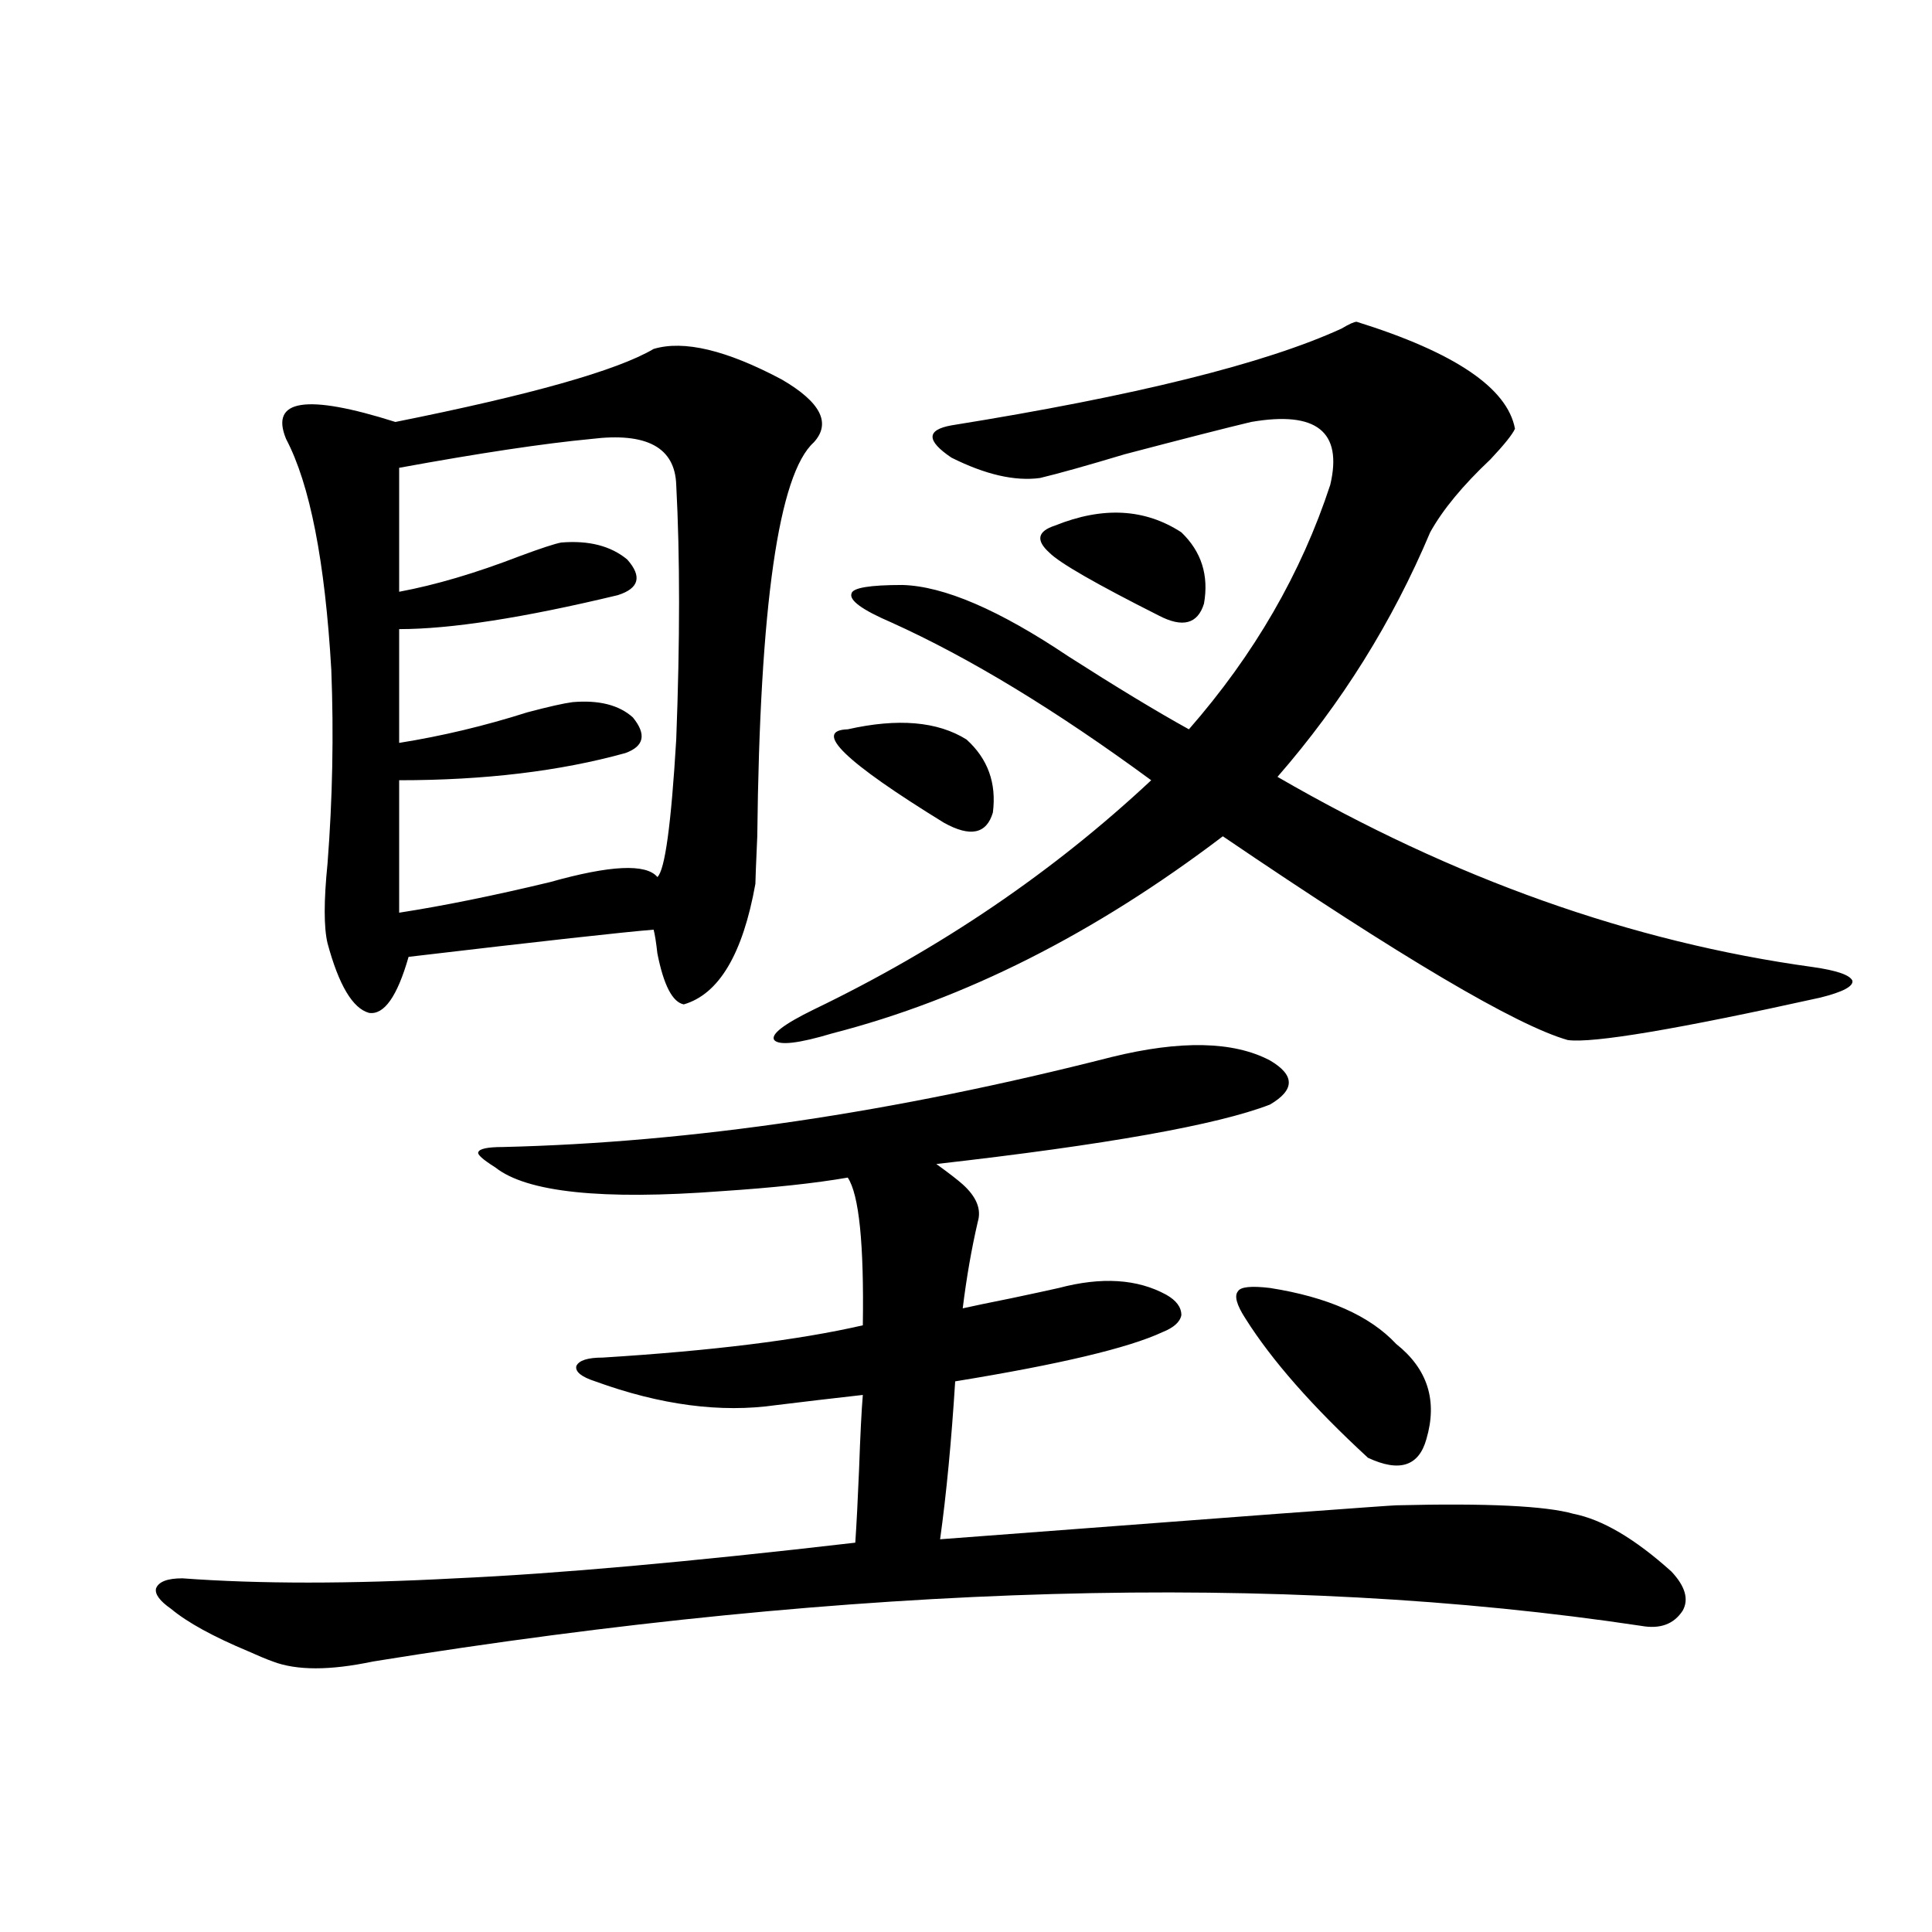 <?xml version="1.0" encoding="utf-8"?>
<!-- Generator: Adobe Illustrator 16.0.0, SVG Export Plug-In . SVG Version: 6.00 Build 0)  -->
<!DOCTYPE svg PUBLIC "-//W3C//DTD SVG 1.1//EN" "http://www.w3.org/Graphics/SVG/1.1/DTD/svg11.dtd">
<svg version="1.1" id="图层_1" xmlns="http://www.w3.org/2000/svg" xmlns:xlink="http://www.w3.org/1999/xlink" x="0px" y="0px"
	 width="1000px" height="1000px" viewBox="0 0 1000 1000" enable-background="new 0 0 1000 1000" xml:space="preserve">
<path d="M575.376,547.117c35.762-8.789,63.078-8.198,81.949,1.758c13.003,7.622,13.003,15.244,0,22.852
	c-27.316,10.547-84.876,20.806-172.679,30.762c6.494,4.697,11.052,8.213,13.658,10.547c7.149,6.455,9.756,12.896,7.805,19.336
	c-3.262,14.063-5.854,29.004-7.805,44.824c5.198-1.167,13.658-2.925,25.365-5.273c11.052-2.334,19.177-4.092,24.39-5.273
	c22.104-5.85,40.64-4.683,55.608,3.516c5.198,2.939,7.805,6.455,7.805,10.547c-0.655,3.516-3.902,6.455-9.756,8.789
	c-17.561,8.213-53.337,16.699-107.314,25.488c-1.951,31.064-4.558,58.311-7.805,81.738c38.368-2.925,96.583-7.319,174.63-13.184
	c39.664-2.925,60.151-4.395,61.462-4.395c46.828-1.167,77.392,0.303,91.705,4.395c14.954,2.939,31.859,12.896,50.73,29.883
	c7.149,7.622,9.101,14.365,5.854,20.215c-4.558,7.031-11.707,9.668-21.463,7.91c-187.313-28.125-406.179-21.973-656.569,18.457
	c-22.118,4.684-39.358,4.684-51.706,0c-3.262-1.181-7.484-2.938-12.683-5.273c-18.216-7.621-31.554-14.941-39.999-21.973
	c-5.854-4.092-8.46-7.607-7.805-10.547c1.296-3.516,5.854-5.273,13.658-5.273c39.664,2.939,86.827,2.939,141.46,0
	c52.026-2.334,120.973-8.486,206.824-18.457c0.641-9.365,1.296-21.973,1.951-37.793c0.641-18.154,1.296-31.05,1.951-38.672
	c-15.609,1.758-30.578,3.516-44.877,5.273c-28.627,4.106-59.846,0-93.656-12.305c-7.164-2.334-10.411-4.971-9.756-7.91
	c1.296-2.925,5.854-4.395,13.658-4.395c56.584-3.516,101.461-9.077,134.631-16.699c0.641-42.188-1.951-67.676-7.805-76.465
	c-16.92,2.939-38.703,5.273-65.364,7.031c-61.797,4.697-100.82,0.591-117.07-12.305c-6.509-4.092-9.436-6.729-8.78-7.91
	c0.641-1.758,4.878-2.637,12.683-2.637C357.82,591.365,462.849,575.833,575.376,547.117z M338.309,180.613
	c15.609-4.683,37.713,0.591,66.34,15.82c20.152,11.729,25.686,22.563,16.585,32.52c-18.216,16.411-27.972,84.375-29.268,203.906
	c-0.655,14.653-0.976,22.852-0.976,24.609c-6.509,36.338-18.871,57.129-37.072,62.402c-5.854-1.167-10.411-9.956-13.658-26.367
	c-0.655-5.85-1.311-9.956-1.951-12.305c-14.969,1.182-57.239,5.864-126.826,14.063c-5.854,20.518-12.683,30.186-20.487,29.004
	c-8.46-2.334-15.609-14.351-21.463-36.035c-1.951-8.198-1.951-21.973,0-41.309c2.592-33.398,3.247-66.797,1.951-100.195
	c-3.262-56.25-11.066-96.089-23.414-119.531c-8.46-20.503,10.396-23.428,56.584-8.789
	C274.896,204.344,319.438,191.751,338.309,180.613z M306.114,227.195c-24.725,2.349-57.895,7.334-99.51,14.941v64.16
	c18.856-3.516,39.664-9.668,62.438-18.457c11.052-4.092,18.201-6.44,21.463-7.031c14.299-1.167,25.686,1.758,34.146,8.789
	c7.805,8.789,6.174,14.941-4.878,18.457c-48.779,11.729-86.507,17.578-113.168,17.578v58.887c22.104-3.516,44.222-8.789,66.34-15.82
	c11.052-2.925,18.856-4.683,23.414-5.273c13.658-1.167,24.055,1.47,31.219,7.91c7.149,8.789,5.854,14.941-3.902,18.457
	c-33.825,9.38-72.849,14.063-117.07,14.063v68.555c22.759-3.516,48.779-8.789,78.047-15.82c31.219-8.789,49.755-9.668,55.608-2.637
	c3.902-3.516,7.149-27.246,9.756-71.191c1.951-50.977,1.951-94.922,0-131.836C349.36,231.59,334.727,223.68,306.114,227.195z
	 M702.202,166.551c50.73,15.82,78.047,34.277,81.949,55.371c-1.311,2.939-5.533,8.213-12.683,15.82
	c-14.313,13.486-24.725,26.079-31.219,37.793c-19.512,46.294-45.853,88.481-79.022,126.563
	c91.05,52.734,183.41,85.557,277.066,98.438c12.348,1.758,19.177,4.106,20.487,7.031c0.641,2.939-4.878,5.864-16.585,8.789
	c-74.145,16.411-117.726,23.73-130.729,21.973c-26.676-7.607-86.187-42.764-178.532-105.469
	c-66.34,50.4-133.655,84.375-201.946,101.953c-17.561,5.273-27.651,6.455-30.243,3.516c-1.951-2.925,4.878-8.198,20.487-15.82
	c65.685-31.641,123.899-71.191,174.63-118.652c-49.435-36.323-94.312-63.569-134.631-81.738
	c-14.969-6.44-21.798-11.426-20.487-14.941c0.641-2.925,9.421-4.395,26.341-4.395c21.463,0.591,50.075,12.896,85.852,36.914
	c24.71,15.82,45.518,28.428,62.438,37.793c33.811-38.672,58.2-80.859,73.169-126.563c6.494-27.534-7.164-38.369-40.975-32.52
	c-12.362,2.939-34.146,8.501-65.364,16.699c-19.512,5.864-34.146,9.971-43.901,12.305c-13.018,1.758-28.292-1.758-45.853-10.547
	c-13.018-8.789-13.018-14.351,0-16.699c94.952-15.229,162.268-31.929,201.946-50.098C698.3,167.732,700.892,166.551,702.202,166.551
	z M438.794,377.488c26.006-5.85,46.493-4.092,61.462,5.273c11.052,9.971,15.609,22.563,13.658,37.793
	c-3.262,11.138-11.707,12.896-25.365,5.273C437.163,394.188,420.578,378.079,438.794,377.488z M546.108,272.02
	c24.71-9.956,46.493-8.789,65.364,3.516c10.396,9.971,14.299,22.275,11.707,36.914c-3.262,10.547-11.066,12.607-23.414,6.152
	c-32.529-16.396-51.386-27.246-56.584-32.52C536.018,279.642,536.993,274.959,546.108,272.02z M657.325,666.648
	c29.908,4.697,51.706,14.365,65.364,29.004c16.25,12.896,21.463,29.307,15.609,49.219c-3.902,14.063-13.993,17.29-30.243,9.668
	c-28.627-26.367-49.755-50.386-63.413-72.07c-4.558-7.031-5.854-11.714-3.902-14.063
	C642.036,666.072,647.569,665.481,657.325,666.648z"/>
</svg>
